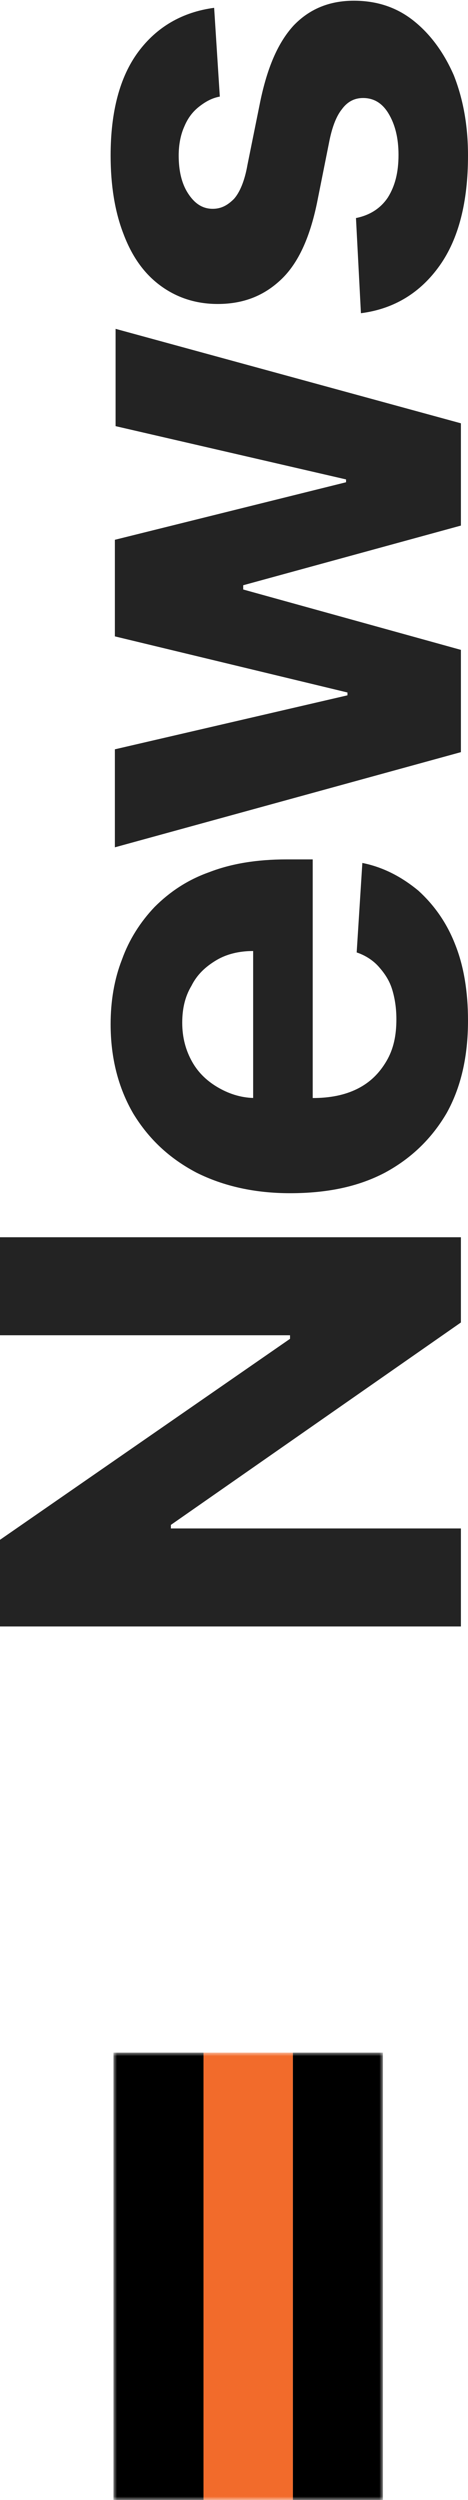 <?xml version="1.0" encoding="UTF-8"?>
<svg xmlns="http://www.w3.org/2000/svg" xmlns:xlink="http://www.w3.org/1999/xlink" version="1.1" id="Layer_1" x="0px" y="0px" viewBox="0 0 66 352" style="enable-background:new 0 0 66 352;" xml:space="preserve">
<style type="text/css">
	.st0{fill:#232323;}
	.st1{fill:#D9D9D9;filter:url(#Adobe_OpacityMaskFilter);}
	.st2{mask:url(#mask0_457_871_1_);}
	.st3{fill:#F26B2B;}
</style>
<path class="st0" d="M0,174.2h65v12l-40.9,28.5v0.5H65V229H0l0-12.2l40.9-28.3V188H0L0,174.2z"></path>
<path class="st0" d="M66,143.7c0,5.1-1,9.4-3,13c-2.1,3.6-5,6.4-8.7,8.4c-3.8,2-8.2,2.9-13.4,2.9c-5,0-9.4-1-13.2-2.9  c-3.8-2-6.7-4.7-8.9-8.3c-2.1-3.6-3.2-7.8-3.2-12.6c0-3.2,0.5-6.3,1.6-9.1c1-2.8,2.6-5.3,4.6-7.4c2.1-2.1,4.6-3.8,7.7-4.9  c3.1-1.2,6.7-1.8,10.9-1.8h3.7V155h-8.4v-21.1c-1.9,0-3.7,0.4-5.2,1.3c-1.5,0.9-2.7,2-3.5,3.6c-0.9,1.5-1.3,3.2-1.3,5.2  c0,2.1,0.5,3.9,1.4,5.5c0.9,1.6,2.2,2.8,3.8,3.7c1.6,0.9,3.3,1.4,5.2,1.4h8c2.4,0,4.5-0.4,6.3-1.3c1.8-0.9,3.1-2.2,4.1-3.9  c1-1.7,1.4-3.6,1.4-5.9c0-1.5-0.2-2.9-0.6-4.2c-0.4-1.3-1.1-2.3-1.9-3.2c-0.8-0.9-1.9-1.6-3.1-2l0.8-12.6c3,0.6,5.6,2,7.9,3.9  c2.2,2,4,4.5,5.2,7.6C65.4,136,66,139.6,66,143.7z"></path>
<path class="st0" d="M65,105.9l-48.8,13.4v-13.8L49,97.9v-0.4l-32.8-7.9V76l32.6-8.1v-0.4L16.3,60V46.3L65,59.6V74l-30.7,8.4v0.6  L65,91.5V105.9z"></path>
<path class="st0" d="M30.2,1.1l0.8,12.5c-1.1,0.2-2,0.7-2.9,1.4c-0.9,0.7-1.6,1.6-2.1,2.8c-0.5,1.1-0.8,2.5-0.8,4.1  c0,2.1,0.4,3.9,1.3,5.3c0.9,1.4,2,2.2,3.5,2.2c1.2,0,2.1-0.5,3-1.4c0.8-0.9,1.5-2.5,1.9-4.8l1.8-8.9c1-4.8,2.5-8.3,4.7-10.7  c2.2-2.3,5-3.5,8.5-3.5c3.2,0,6,0.9,8.4,2.8c2.4,1.9,4.3,4.5,5.7,7.7c1.3,3.3,2,7,2,11.3c0,6.5-1.3,11.7-4,15.5  c-2.7,3.8-6.4,6.1-11.1,6.7l-0.7-13.4c2-0.4,3.5-1.4,4.5-2.9c1-1.6,1.5-3.5,1.5-6c0-2.4-0.5-4.3-1.4-5.8c-0.9-1.5-2.1-2.2-3.6-2.2  c-1.2,0-2.2,0.5-3,1.6c-0.8,1-1.4,2.6-1.8,4.7l-1.7,8.5c-1,4.8-2.6,8.4-5,10.7c-2.4,2.3-5.3,3.5-9,3.5c-3.1,0-5.8-0.9-8.1-2.6  c-2.3-1.7-4-4.1-5.2-7.3c-1.2-3.1-1.8-6.8-1.8-11c0-6.2,1.3-11.1,3.9-14.6C22.1,3.8,25.7,1.7,30.2,1.1z"></path>
<defs>
	<filter id="Adobe_OpacityMaskFilter" filterUnits="userSpaceOnUse" x="16" y="289" width="38" height="86">
		<feColorMatrix type="matrix" values="1 0 0 0 0  0 1 0 0 0  0 0 1 0 0  0 0 0 1 0"></feColorMatrix>
	</filter>
</defs>
<mask maskUnits="userSpaceOnUse" x="16" y="289" width="38" height="86" id="mask0_457_871_1_">
	<path class="st1" d="M54,289v63H16v-63H54z"></path>
</mask>
<g class="st2">
	<path d="M54,289v86H41.3v-86H54z"></path>
	<path class="st3" d="M41.3,289v86H28.7v-86H41.3z"></path>
	<path d="M28.7,289v86H16v-86H28.7z"></path>
</g>
</svg>
